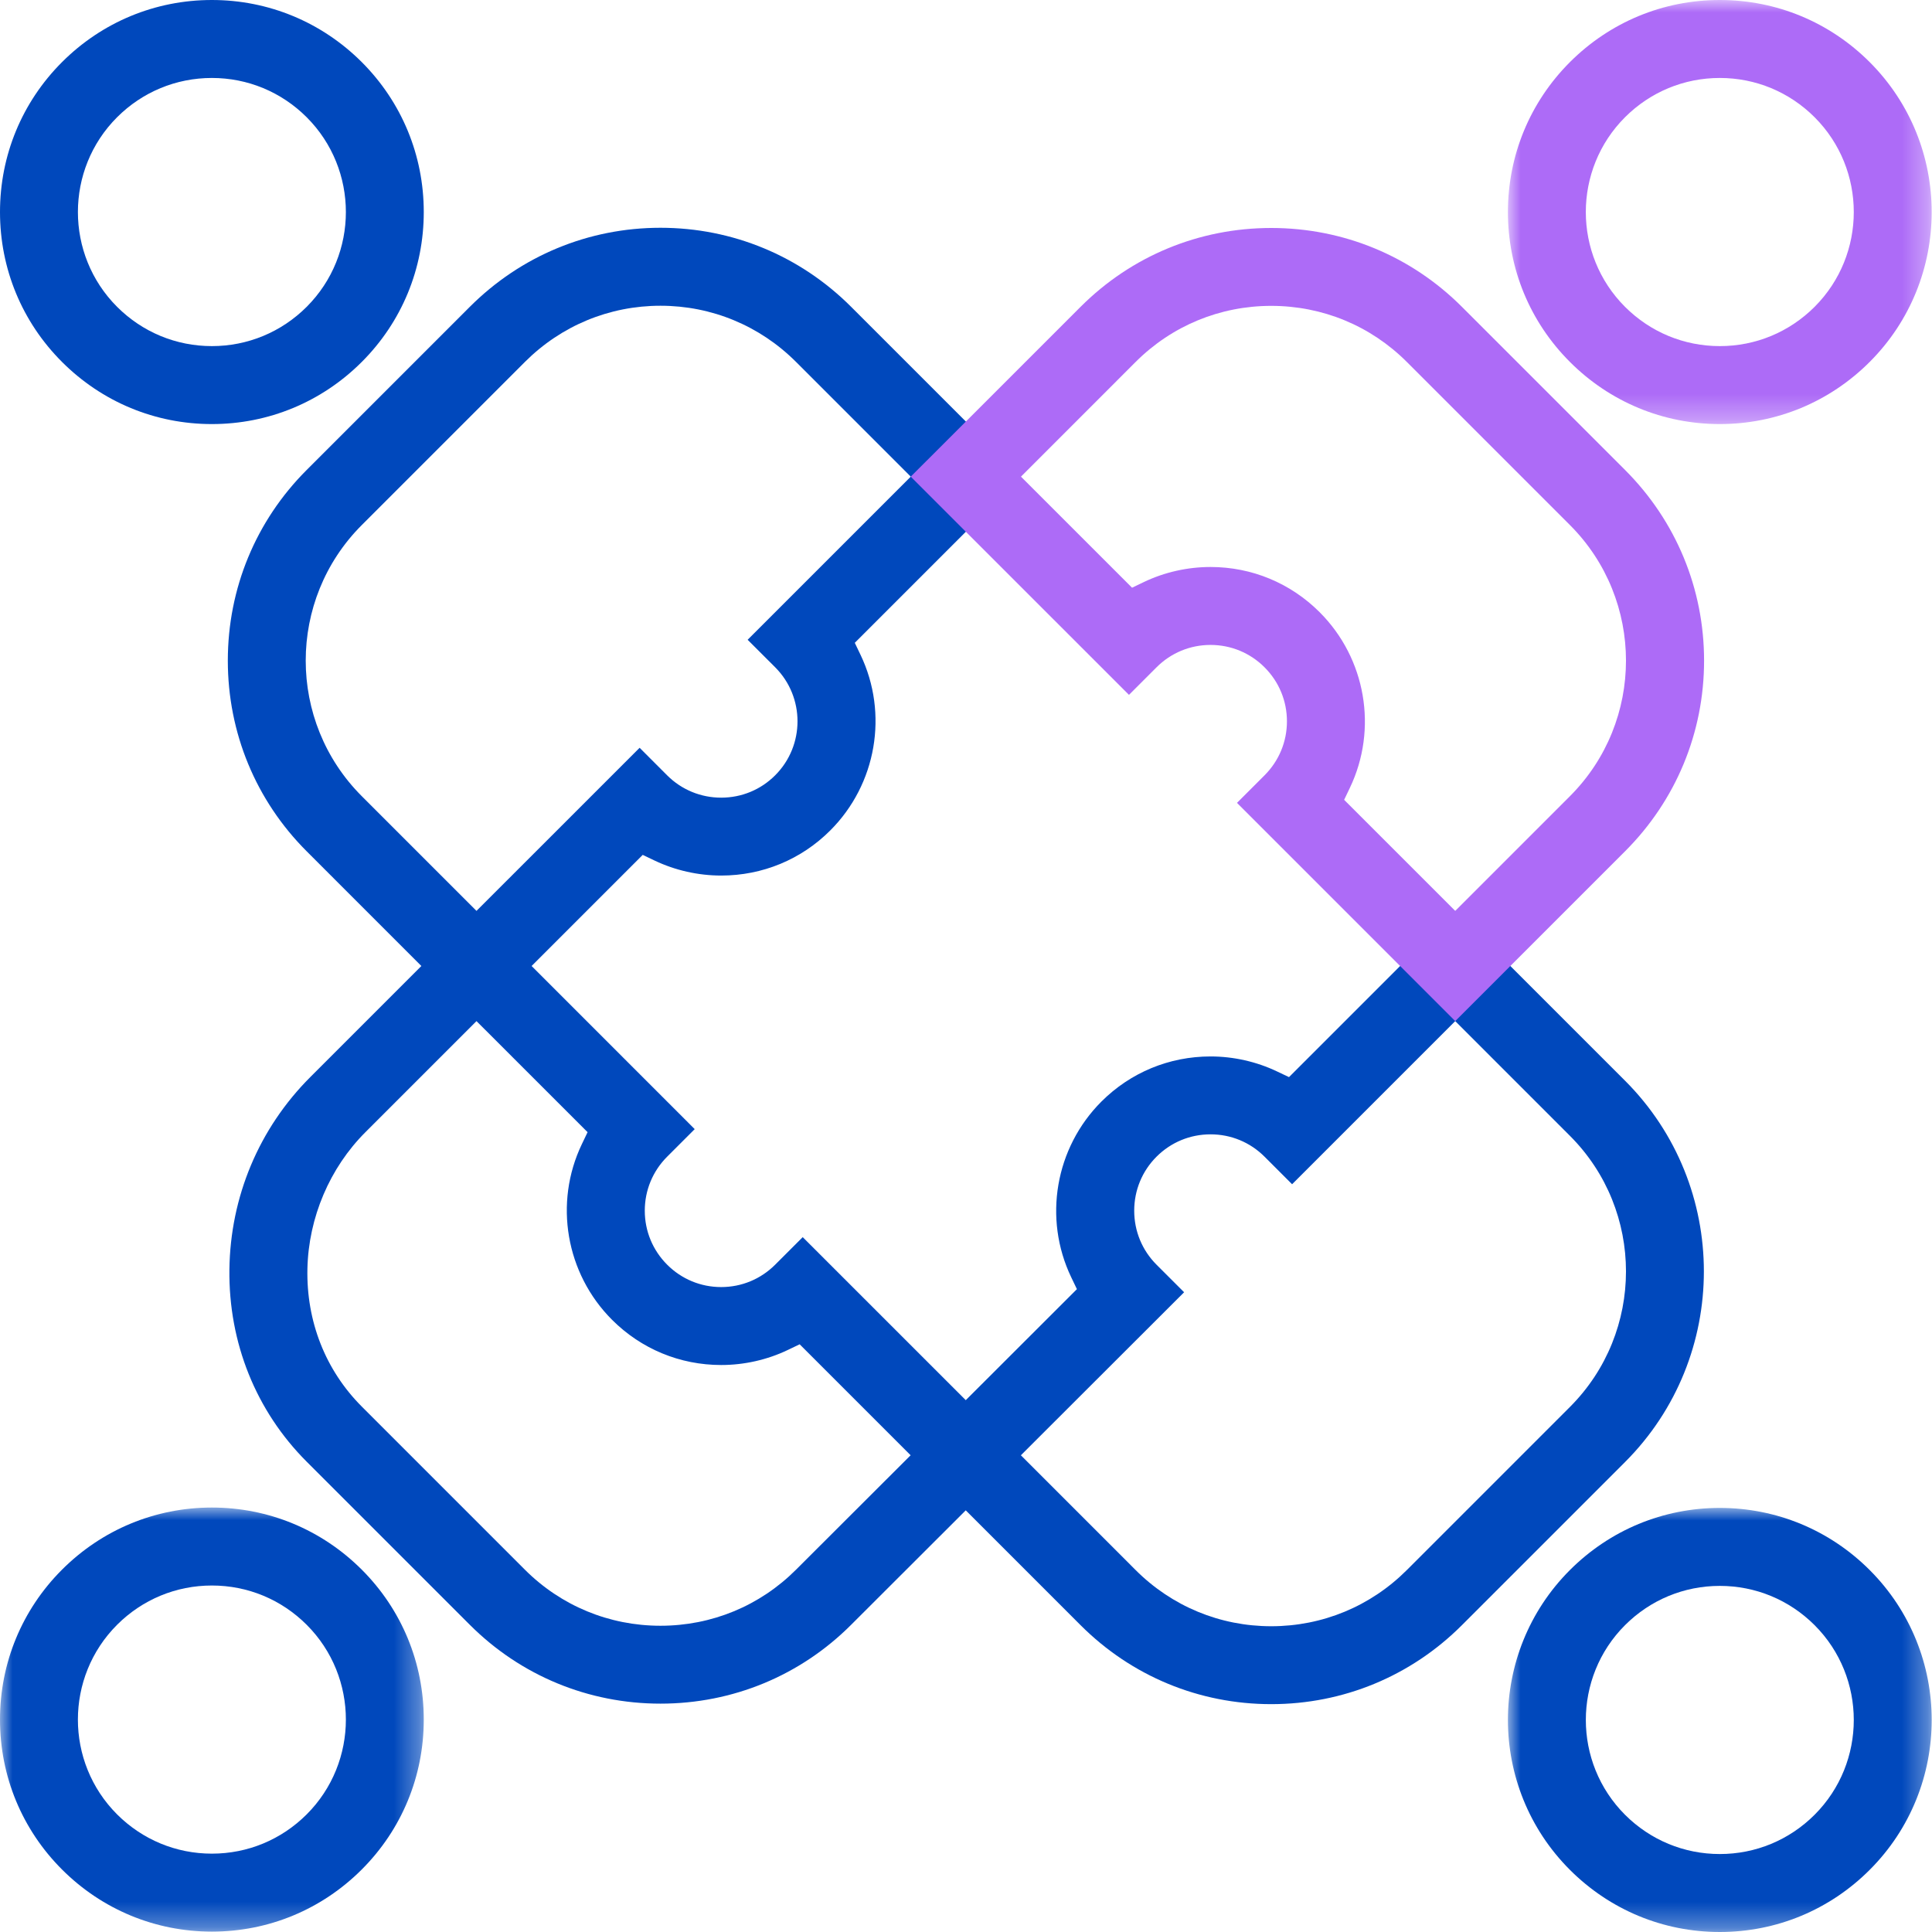 <?xml version="1.0" encoding="UTF-8"?>
<svg xmlns="http://www.w3.org/2000/svg" xmlns:xlink="http://www.w3.org/1999/xlink" width="76px" height="76px" viewBox="0 0 76 76" version="1.1">
  <title>Customer/Highlights/round-table</title>
  <defs>
    <polygon id="path-1" points="9.19102125e-15 0 16.67 0 16.67 16.682 9.19102125e-15 16.682"></polygon>
    <polygon id="path-3" points="0 4.59551062e-15 16.67 4.59551062e-15 16.67 16.682 0 16.682"></polygon>
    <polygon id="path-5" points="0 4.59551062e-15 16.67 4.59551062e-15 16.67 16.682 0 16.682"></polygon>
  </defs>
  <g id="Customer/Highlights/round-table" stroke="none" stroke-width="1" fill="none" fill-rule="evenodd">
    <g id="Group-16">
      <g id="Group-3" transform="translate(59.318, 0)">
        <mask id="mask-2" fill="white">
          <use xlink:href="#path-1"></use>
        </mask>
        <g id="Clip-2"></g>
        <path d="M8.335,3.067 C6.927,3.067 5.603,3.616 4.606,4.612 C2.55,6.668 2.55,10.014 4.606,12.07 C5.603,13.066 6.927,13.615 8.335,13.615 C9.743,13.615 11.067,13.066 12.064,12.07 C14.119,10.014 14.119,6.668 12.064,4.612 C11.067,3.616 9.743,3.067 8.335,3.067 M8.335,16.682 C6.108,16.682 4.014,15.814 2.438,14.237 C0.866,12.665 9.19102125e-15,10.571 9.19102125e-15,8.341 C9.19102125e-15,6.111 0.866,4.017 2.438,2.444 C4.015,0.868 6.109,0 8.335,0 C10.561,0 12.655,0.868 14.231,2.444 C17.482,5.696 17.482,10.986 14.231,14.237 C12.655,15.814 10.561,16.682 8.335,16.682" id="Fill-1" fill="#AD6BF7" mask="url(#mask-2)"></path>
      </g>
      <g id="Group-6" transform="translate(0, 59.303)">
        <mask id="mask-4" fill="white">
          <use xlink:href="#path-3"></use>
        </mask>
        <g id="Clip-5"></g>
        <path d="M8.335,3.067 C6.927,3.067 5.603,3.616 4.606,4.612 C2.551,6.668 2.55,10.014 4.606,12.07 C5.603,13.066 6.927,13.615 8.335,13.615 C9.743,13.615 11.067,13.066 12.064,12.07 C14.12,10.014 14.12,6.668 12.064,4.612 C11.067,3.616 9.743,3.067 8.335,3.067 M8.335,16.682 C6.109,16.682 4.015,15.814 2.439,14.238 C0.866,12.665 -3.23380311e-05,10.571 -3.23380311e-05,8.341 C-3.23380311e-05,6.111 0.866,4.017 2.439,2.444 C4.015,0.868 6.109,4.59551062e-15 8.335,4.59551062e-15 C10.561,4.59551062e-15 12.655,0.868 14.232,2.444 C15.804,4.017 16.67,6.111 16.67,8.341 C16.67,10.571 15.804,12.665 14.232,14.237 C12.656,15.814 10.562,16.682 8.335,16.682" id="Fill-4" fill="#0048BC" mask="url(#mask-4)"></path>
      </g>
      <path d="M8.335,3.067 C6.927,3.067 5.603,3.616 4.606,4.612 C2.551,6.668 2.551,10.014 4.606,12.07 C5.603,13.066 6.927,13.615 8.335,13.615 C9.743,13.615 11.067,13.066 12.064,12.07 C14.12,10.014 14.12,6.668 12.064,4.612 C11.067,3.616 9.743,3.067 8.335,3.067 M8.335,16.682 C6.109,16.682 4.015,15.814 2.439,14.237 C0.866,12.665 0,10.571 0,8.341 C0,6.111 0.866,4.017 2.439,2.444 C4.015,0.868 6.109,0 8.335,0 C10.561,0 12.655,0.868 14.232,2.444 C15.804,4.017 16.67,6.111 16.67,8.341 C16.67,10.571 15.804,12.665 14.232,14.237 C12.655,15.814 10.561,16.682 8.335,16.682" id="Fill-7" fill="#0048BC"></path>
      <g id="Group-11" transform="translate(59.318, 59.318)">
        <mask id="mask-6" fill="white">
          <use xlink:href="#path-5"></use>
        </mask>
        <g id="Clip-10"></g>
        <path d="M8.335,3.067 C6.927,3.067 5.603,3.616 4.606,4.612 C2.551,6.668 2.551,10.014 4.606,12.07 C5.603,13.066 6.927,13.615 8.335,13.615 C9.743,13.615 11.067,13.066 12.064,12.07 C14.119,10.014 14.119,6.668 12.064,4.612 C11.067,3.616 9.743,3.067 8.335,3.067 M8.335,16.682 C6.109,16.682 4.015,15.814 2.438,14.237 C-0.813,10.986 -0.813,5.696 2.438,2.444 C4.015,0.868 6.108,4.59551062e-15 8.335,4.59551062e-15 C10.561,4.59551062e-15 12.655,0.868 14.231,2.444 C17.483,5.696 17.483,10.986 14.231,14.237 C12.655,15.814 10.561,16.682 8.335,16.682" id="Fill-9" fill="#0048BC" mask="url(#mask-6)"></path>
      </g>
      <path d="M25.982,12.027 C23.968,12.027 22.074,12.812 20.649,14.237 L14.232,20.654 C11.291,23.595 11.291,28.379 14.232,31.32 L18.744,35.832 L25.161,29.416 L26.244,30.5 C26.811,31.066 27.566,31.378 28.369,31.378 C29.172,31.378 29.927,31.066 30.493,30.499 C31.665,29.328 31.665,27.422 30.494,26.25 L29.41,25.167 L35.827,18.75 L31.314,14.237 C29.889,12.812 27.995,12.027 25.982,12.027 L25.982,12.027 Z M14.374,44.538 C12.97,45.941 12.139,47.896 12.093,49.902 C12.046,51.976 12.805,53.904 14.232,55.331 L20.648,61.748 C22.071,63.17 23.965,63.953 25.981,63.953 C27.998,63.953 29.892,63.17 31.314,61.747 L35.822,57.246 L31.457,52.881 L30.987,53.106 C30.18,53.492 29.275,53.696 28.369,53.696 C26.748,53.696 25.224,53.065 24.077,51.918 C22.258,50.099 21.78,47.321 22.889,45.007 L23.114,44.537 L18.744,40.168 L14.374,44.538 Z M44.674,61.763 C46.098,63.187 47.992,63.972 50.007,63.972 C52.022,63.972 53.916,63.187 55.34,61.763 L61.757,55.346 C64.697,52.405 64.697,47.621 61.757,44.68 L57.245,40.168 L50.828,46.585 L49.744,45.501 C49.177,44.934 48.423,44.622 47.62,44.622 C46.816,44.622 46.062,44.934 45.495,45.501 C44.929,46.067 44.617,46.822 44.617,47.625 C44.617,48.429 44.929,49.183 45.495,49.75 L46.58,50.834 L40.159,57.247 L44.674,61.763 Z M50.007,67.037 C47.174,67.037 44.51,65.934 42.507,63.93 L37.99,59.413 L33.481,63.916 C31.482,65.916 28.819,67.017 25.982,67.017 C23.145,67.017 20.481,65.915 18.481,63.915 L12.064,57.499 C10.069,55.504 8.99,52.82 9.024,49.943 C9.059,47.076 10.189,44.387 12.206,42.37 L16.576,38 L12.064,33.488 C10.064,31.488 8.962,28.824 8.962,25.987 C8.962,23.15 10.064,20.487 12.064,18.487 L18.481,12.07 C20.486,10.065 23.149,8.96 25.981,8.96 C28.813,8.96 31.477,10.065 33.482,12.07 L40.162,18.75 L33.625,25.287 L33.85,25.757 C34.958,28.072 34.48,30.849 32.661,32.667 C31.517,33.812 29.993,34.442 28.37,34.442 C27.466,34.442 26.561,34.238 25.752,33.853 L25.283,33.629 L20.912,38 L27.328,44.417 L26.244,45.501 C25.677,46.069 25.364,46.823 25.364,47.625 C25.364,48.428 25.677,49.182 26.245,49.75 C26.813,50.318 27.567,50.63 28.369,50.63 C29.171,50.63 29.926,50.317 30.493,49.75 L31.577,48.666 L37.991,55.079 L42.363,50.712 L42.138,50.242 C41.031,47.928 41.509,45.151 43.327,43.333 C44.472,42.189 45.996,41.558 47.619,41.558 C48.522,41.558 49.427,41.762 50.236,42.148 L50.706,42.371 L57.245,35.832 L63.925,42.512 C68.06,46.648 68.06,53.378 63.925,57.513 L57.508,63.93 C55.504,65.934 52.84,67.037 50.007,67.037 L50.007,67.037 Z" id="Fill-12" fill="#0048BC"></path>
      <path d="M57.245,35.832 L61.757,31.32 C64.697,28.38 64.697,23.595 61.757,20.654 L55.34,14.237 C53.918,12.815 52.023,12.032 50.007,12.032 C47.991,12.032 46.097,12.815 44.674,14.237 L40.162,18.75 L44.532,23.119 L45.001,22.894 C45.808,22.508 46.714,22.304 47.62,22.304 C49.24,22.304 50.765,22.936 51.912,24.083 C53.731,25.901 54.208,28.678 53.1,30.993 L52.875,31.463 L57.245,35.832 Z M48.66,31.583 L49.744,30.499 C50.312,29.931 50.625,29.177 50.625,28.375 C50.625,27.573 50.312,26.818 49.744,26.25 C49.176,25.682 48.422,25.37 47.619,25.37 C46.817,25.37 46.063,25.682 45.495,26.25 L44.411,27.334 L35.826,18.75 L42.507,12.07 C44.507,10.07 47.17,8.968 50.007,8.968 C52.844,8.968 55.508,10.07 57.508,12.07 L63.925,18.487 C65.93,20.492 67.034,23.156 67.034,25.988 C67.034,28.819 65.93,31.483 63.925,33.488 L57.245,40.168 L48.66,31.583 Z" id="Fill-14" fill="#AD6BF7"></path>
    </g>
  </g>
</svg>

